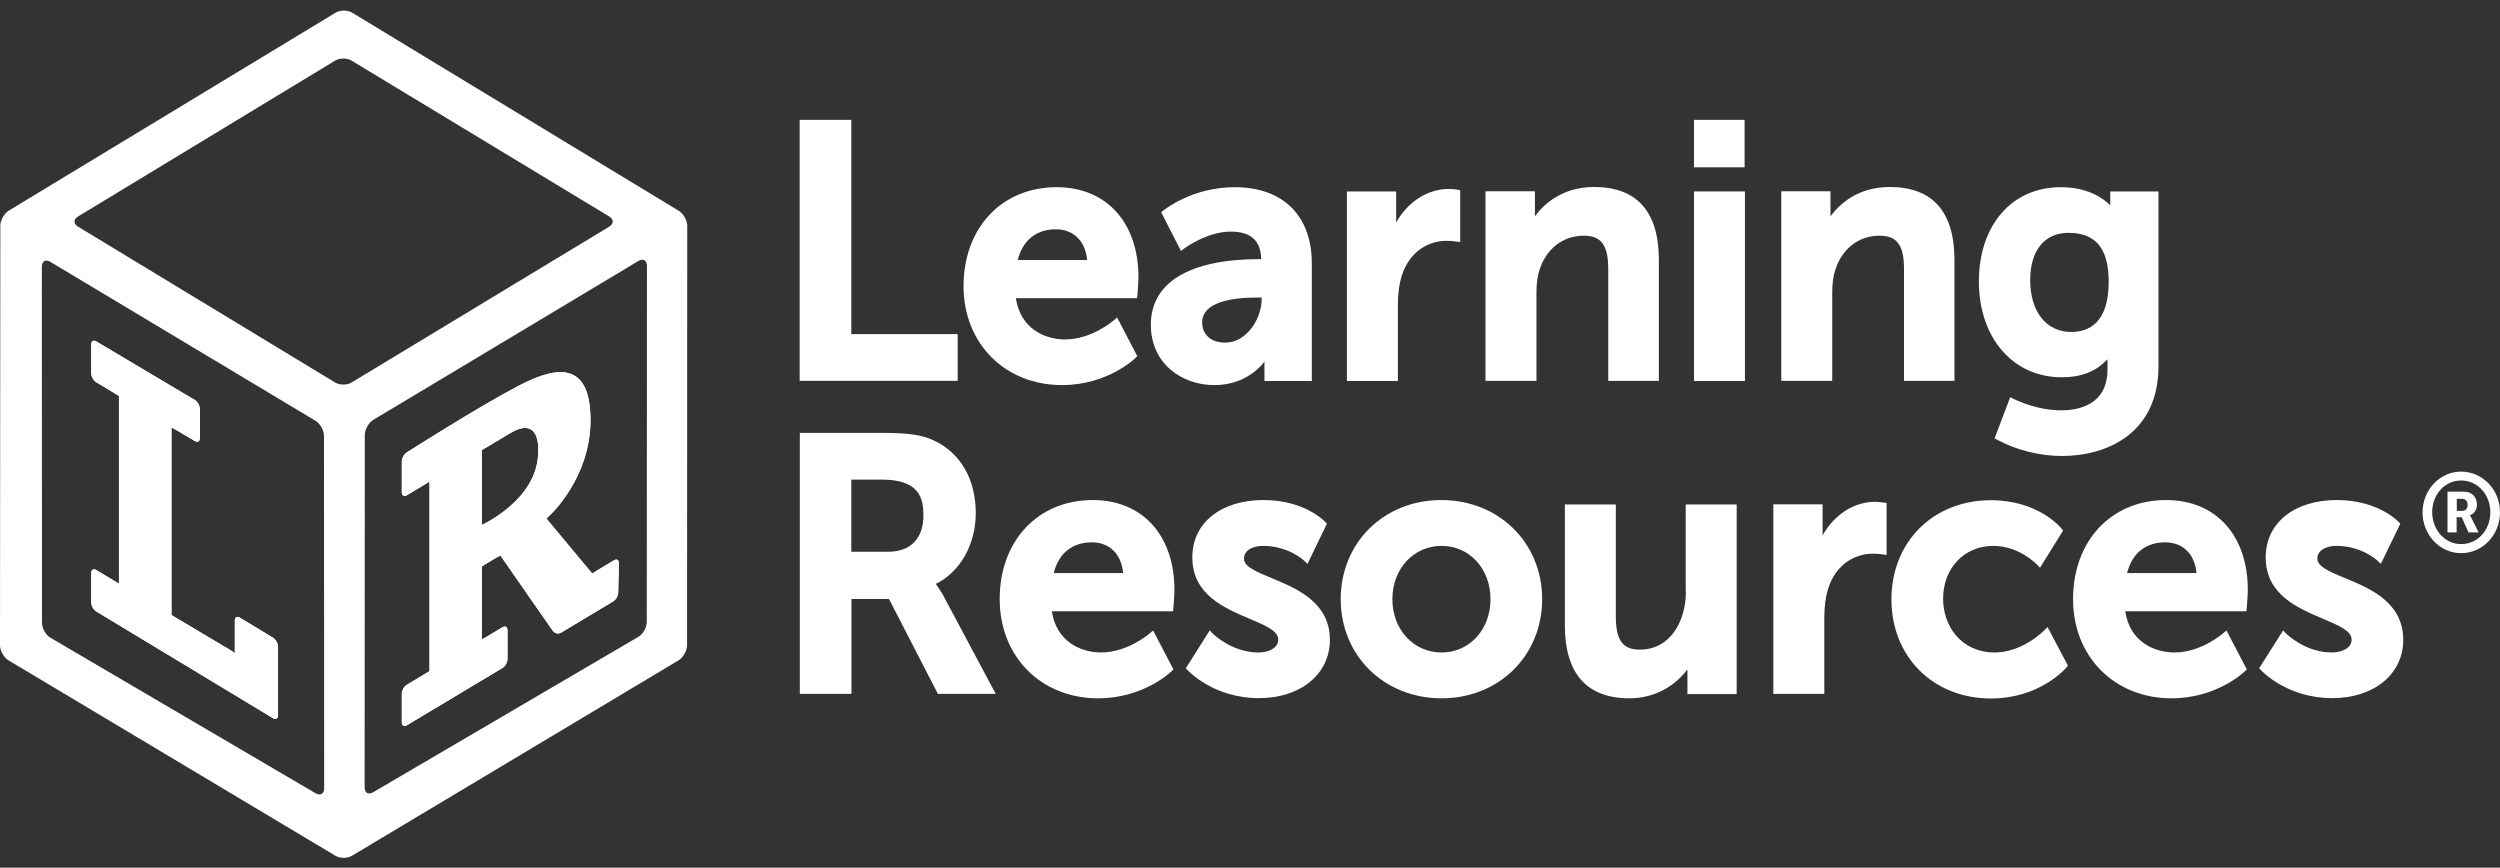 <svg width="170" height="59" viewBox="0 0 170 59" fill="none" xmlns="http://www.w3.org/2000/svg">
<rect x="0" y="0" width="170" height="59" fill="#333333" stroke="none"/>
<path fill-rule="evenodd" clip-rule="evenodd" d="M22.816 0.865C23.132 0.672 23.635 0.672 23.951 0.865L46.158 14.335C46.474 14.529 46.732 14.988 46.732 15.362L46.72 43.873C46.72 44.247 46.463 44.706 46.147 44.9L23.94 58.188C23.623 58.382 23.108 58.382 22.804 58.188L0.574 44.9C0.258 44.706 0 44.247 0 43.873L0.023 15.35C0.023 14.976 0.281 14.517 0.597 14.323L22.816 0.865ZM41.429 15.411C41.745 15.217 41.745 14.915 41.429 14.722L23.916 4.127C23.6 3.934 23.097 3.934 22.781 4.127L5.303 14.722C4.987 14.915 4.987 15.217 5.303 15.411L22.781 26.005C23.097 26.199 23.6 26.199 23.916 26.005L41.429 15.411ZM24.794 53.538C24.794 53.912 25.052 54.069 25.368 53.876L43.407 43.305C43.723 43.124 43.981 42.665 43.981 42.29L43.993 18.08C43.993 17.706 43.735 17.549 43.419 17.742L25.379 28.554C25.063 28.748 24.806 29.207 24.806 29.581L24.794 53.538ZM40.012 38.69L40.27 39.004L40.609 38.787L41.757 38.098C41.944 37.989 42.084 38.074 42.084 38.304L42.038 40.285C42.038 40.514 41.874 40.792 41.686 40.901L38.163 43.015C37.975 43.136 37.718 43.075 37.589 42.894L34.253 38.098L34.03 37.772L33.679 37.965L33.106 38.304L32.766 38.521V43.486L33.106 43.293L34.171 42.653C34.358 42.544 34.51 42.629 34.51 42.858V44.803C34.51 45.033 34.358 45.31 34.171 45.419L27.662 49.321C27.475 49.43 27.323 49.345 27.323 49.116V47.183C27.323 46.953 27.475 46.675 27.662 46.567L28.868 45.842L29.207 45.637V32.746L28.868 32.952L27.662 33.677C27.475 33.785 27.323 33.701 27.323 33.471V31.393C27.323 31.164 27.475 30.886 27.662 30.765C27.662 30.765 32.485 27.685 35.306 26.211C38.128 24.737 40.164 24.761 40.153 28.615C40.141 32.469 37.449 34.981 37.449 34.981L37.156 35.259L37.414 35.573L40.012 38.69ZM32.766 35.694C32.766 35.694 36.477 34.027 36.594 30.874C36.594 30.874 36.887 28.144 34.686 29.46L32.766 30.608V35.694ZM22.043 53.598C22.043 53.972 21.786 54.129 21.47 53.948L3.43 43.365C3.114 43.184 2.856 42.725 2.856 42.351L2.845 18.141C2.845 17.766 3.102 17.609 3.418 17.802L21.458 28.615C21.774 28.808 22.031 29.267 22.031 29.642L22.043 53.598ZM13.252 29.992L11.987 29.243L11.659 29.062V41.819L11.999 42.025L15.628 44.187L15.967 44.404V42.206C15.967 41.976 16.12 41.88 16.307 42L18.566 43.365C18.754 43.486 18.906 43.764 18.906 43.981V48.633C18.906 48.862 18.754 48.947 18.566 48.838L6.544 41.578C6.357 41.457 6.204 41.191 6.204 40.961V38.968C6.204 38.739 6.357 38.654 6.544 38.763L7.75 39.487L8.089 39.693V26.924L7.75 26.718L6.544 25.993C6.357 25.872 6.204 25.607 6.204 25.377V23.42C6.204 23.191 6.357 23.106 6.544 23.215L13.252 27.201C13.439 27.322 13.591 27.588 13.591 27.817V29.787C13.591 30.016 13.439 30.101 13.252 29.992Z" fill="white"/>
<path fill-rule="evenodd" clip-rule="evenodd" d="M13.252 29.992L11.987 29.243L11.659 29.062V41.819L11.999 42.025L15.628 44.187L15.967 44.404V42.206C15.967 41.976 16.12 41.88 16.307 42L18.566 43.365C18.754 43.486 18.906 43.764 18.906 43.981V48.633C18.906 48.862 18.754 48.947 18.566 48.838L6.544 41.578C6.357 41.457 6.204 41.191 6.204 40.961V38.968C6.204 38.739 6.357 38.654 6.544 38.763L7.75 39.487L8.089 39.693V26.924L7.75 26.718L6.544 25.993C6.357 25.872 6.204 25.607 6.204 25.377V23.42C6.204 23.191 6.357 23.106 6.544 23.215L13.252 27.201C13.439 27.322 13.591 27.588 13.591 27.817V29.787C13.591 30.016 13.439 30.101 13.252 29.992Z" fill="white"/>
<path fill-rule="evenodd" clip-rule="evenodd" d="M40.27 39.004L40.012 38.69L37.414 35.573L37.156 35.259L37.449 34.981C37.449 34.981 40.141 32.469 40.153 28.615C40.164 24.761 38.128 24.737 35.306 26.211C32.485 27.685 27.662 30.765 27.662 30.765C27.475 30.886 27.323 31.164 27.323 31.393V33.471C27.323 33.701 27.475 33.785 27.662 33.677L28.868 32.952L29.207 32.746V45.637L28.868 45.842L27.662 46.567C27.475 46.675 27.323 46.953 27.323 47.183V49.116C27.323 49.345 27.475 49.43 27.662 49.321L34.171 45.419C34.358 45.31 34.51 45.033 34.51 44.803V42.858C34.51 42.629 34.358 42.544 34.171 42.653L33.106 43.293L32.766 43.486V38.521L33.106 38.304L33.679 37.965L34.03 37.772L34.253 38.098L37.589 42.894C37.718 43.075 37.975 43.136 38.163 43.015L41.686 40.901C41.874 40.792 42.038 40.514 42.038 40.285L42.084 38.304C42.084 38.074 41.944 37.989 41.757 38.098L40.609 38.787L40.27 39.004ZM36.594 30.874C36.477 34.027 32.766 35.694 32.766 35.694V30.608L34.686 29.46C36.887 28.144 36.594 30.874 36.594 30.874Z" fill="white"/>
<path d="M65.123 22.719H57.888V8.15H54.376V25.897H65.123V22.719Z" fill="white"/>
<path d="M72.217 26.186C75.272 26.186 77.133 24.423 77.204 24.35L77.332 24.217L75.963 21.584L75.74 21.777C75.729 21.789 74.254 23.082 72.427 23.082C71.046 23.082 69.384 22.345 69.079 20.279H77.321L77.344 20.062C77.344 20.025 77.414 19.216 77.414 18.854C77.414 15.133 75.237 12.729 71.854 12.729C68.119 12.729 65.521 15.495 65.521 19.458C65.521 23.36 68.342 26.186 72.217 26.186ZM69.208 17.682C69.536 16.341 70.472 15.592 71.795 15.592C73.001 15.592 73.809 16.389 73.926 17.682H69.208Z" fill="white"/>
<path d="M78.257 22.079C78.257 24.773 80.423 26.186 82.565 26.186C84.04 26.186 85.012 25.57 85.562 25.051C85.726 24.906 85.866 24.749 85.983 24.592C85.983 24.604 85.983 24.616 85.983 24.64V25.909H89.203V17.911C89.203 14.674 87.248 12.729 83.97 12.729C81.067 12.729 79.194 14.251 79.112 14.311L78.96 14.432L80.306 17.066L80.528 16.896C80.54 16.884 82.073 15.749 83.689 15.749C85.059 15.749 85.737 16.365 85.761 17.621H85.597C80.868 17.633 78.257 19.216 78.257 22.079ZM83.326 23.299C82.155 23.299 81.746 22.562 81.746 21.934C81.746 20.521 83.794 20.231 85.515 20.231H85.796V20.279C85.808 21.705 84.743 23.299 83.326 23.299Z" fill="white"/>
<path d="M95.056 20.75C95.056 19.977 95.138 19.349 95.302 18.805C95.852 17.005 97.233 16.377 98.357 16.377C98.732 16.377 99.024 16.425 99.024 16.425L99.293 16.462V12.934L99.106 12.898C99.094 12.898 98.825 12.849 98.521 12.849C97.058 12.849 95.723 13.731 94.939 15.133V13.018H91.591V25.909H95.056V20.75Z" fill="white"/>
<path d="M104.479 19.965C104.479 19.313 104.538 18.805 104.678 18.382C105.123 16.933 106.27 16.027 107.687 16.027C108.893 16.027 109.361 16.667 109.361 18.31V25.897H112.803V17.682C112.803 14.396 111.316 12.716 108.401 12.716C106.247 12.716 104.994 13.864 104.374 14.71C104.374 14.698 104.374 14.698 104.374 14.686V13.006H101.014V25.897H104.479V19.965Z" fill="white"/>
<path d="M118.632 8.15H115.191V11.376H118.632V8.15Z" fill="white"/>
<path d="M118.656 13.018H115.191V25.909H118.656V13.018Z" fill="white"/>
<path d="M129.461 25.897H132.903V17.682C132.903 14.396 131.416 12.716 128.501 12.716C126.347 12.716 125.094 13.864 124.474 14.71C124.474 14.698 124.474 14.698 124.474 14.686V13.006H121.126V25.897H124.591V19.965C124.591 19.313 124.65 18.805 124.79 18.382C125.235 16.933 126.382 16.027 127.799 16.027C129.004 16.027 129.473 16.667 129.473 18.31V25.897H129.461Z" fill="white"/>
<path d="M140.196 25.655C141.53 25.655 142.56 25.256 143.309 24.423V25.123C143.309 27.54 141.331 27.902 140.149 27.902C138.416 27.902 136.953 27.129 136.93 27.129L136.695 27.008L135.63 29.811L135.817 29.907C137.07 30.596 138.709 31.007 140.196 31.007C143.368 31.007 146.775 29.4 146.775 24.906V13.018H143.497V13.961C142.993 13.453 141.94 12.729 140.125 12.729C136.801 12.729 134.565 15.314 134.565 19.143C134.565 22.973 136.883 25.655 140.196 25.655ZM138.053 19.047C138.053 17.041 139.025 15.833 140.652 15.833C142.513 15.833 143.391 16.896 143.391 19.168C143.391 21.982 142.01 22.574 140.839 22.574C139.142 22.574 138.053 21.185 138.053 19.047Z" fill="white"/>
<path d="M63.636 39.705C65.298 38.883 66.352 37.023 66.352 34.885C66.352 32.589 65.31 30.789 63.484 29.944C62.676 29.569 61.775 29.436 60.019 29.436H54.388V47.183H57.9V40.732H60.452L63.776 47.183H67.71L64.081 40.382C63.882 40.067 63.741 39.85 63.636 39.705ZM57.888 32.614H59.96C62.442 32.614 62.793 33.785 62.793 35.042C62.793 36.624 61.915 37.518 60.393 37.518H57.888V32.614Z" fill="white"/>
<path d="M74.312 34.003C70.578 34.003 67.979 36.769 67.979 40.744C67.979 44.646 70.788 47.485 74.675 47.485C77.73 47.485 79.592 45.721 79.662 45.649L79.791 45.516L78.409 42.87L78.187 43.063C78.175 43.075 76.7 44.368 74.874 44.368C73.493 44.368 71.83 43.631 71.526 41.565H79.767L79.791 41.348C79.791 41.312 79.861 40.502 79.861 40.14C79.873 36.407 77.683 34.003 74.312 34.003ZM74.242 36.878C75.448 36.878 76.255 37.675 76.372 38.968H71.655C71.983 37.627 72.919 36.878 74.242 36.878Z" fill="white"/>
<path d="M86.487 39.318C85.468 38.895 84.59 38.533 84.59 38.002C84.59 37.349 85.293 37.12 85.89 37.12C87.611 37.12 88.664 38.11 88.676 38.122L88.91 38.34L90.233 35.61L90.116 35.489C90.057 35.428 88.699 34.003 85.913 34.003C83.022 34.003 81.078 35.561 81.078 37.893C81.078 40.43 83.232 41.336 84.965 42.073C86.019 42.52 86.92 42.894 86.92 43.486C86.92 44.09 86.241 44.368 85.574 44.368C83.748 44.368 82.472 43.088 82.46 43.075L82.261 42.87L80.634 45.443L80.762 45.576C80.833 45.649 82.542 47.473 85.597 47.473C88.442 47.473 90.432 45.842 90.432 43.51C90.432 40.949 88.161 40.007 86.487 39.318Z" fill="white"/>
<path d="M98.006 34.003C94.108 34.003 91.169 36.902 91.169 40.744C91.169 44.586 94.119 47.485 98.029 47.485C101.927 47.485 104.866 44.586 104.866 40.744C104.866 36.902 101.916 34.003 98.006 34.003ZM98.029 44.368C96.121 44.368 94.681 42.81 94.681 40.744C94.681 38.678 96.121 37.12 98.029 37.12C99.926 37.12 101.354 38.678 101.354 40.744C101.354 42.81 99.926 44.368 98.029 44.368Z" fill="white"/>
<path d="M114.641 40.236C114.641 42.133 113.657 44.175 111.503 44.175C110.333 44.175 109.876 43.535 109.876 41.892V34.305H106.411V42.52C106.411 45.806 107.898 47.485 110.813 47.485C112.58 47.485 113.962 46.579 114.746 45.516C114.746 45.528 114.746 45.528 114.746 45.54V47.195H118.094V34.305H114.629V40.236H114.641Z" fill="white"/>
<path d="M127.518 34.124C126.054 34.124 124.72 35.005 123.936 36.407V34.293H120.587V47.183H124.053V42.025C124.053 41.251 124.135 40.623 124.298 40.08C124.849 38.279 126.23 37.651 127.354 37.651C127.728 37.651 128.021 37.7 128.021 37.7L128.29 37.736V34.208L128.103 34.172C128.08 34.184 127.81 34.124 127.518 34.124Z" fill="white"/>
<path d="M139.013 42.858C139.002 42.87 137.55 44.368 135.642 44.368C133.336 44.368 132.13 42.532 132.13 40.72C132.13 38.63 133.57 37.12 135.548 37.12C137.304 37.12 138.498 38.376 138.51 38.388L138.721 38.606L140.289 36.081L140.184 35.948C140.125 35.863 138.592 34.015 135.384 34.015C131.463 34.015 128.618 36.842 128.618 40.756C128.618 44.67 131.463 47.497 135.384 47.497C138.686 47.497 140.441 45.48 140.512 45.395L140.617 45.262L139.236 42.641L139.013 42.858Z" fill="white"/>
<path d="M147.301 34.003C143.567 34.003 140.968 36.769 140.968 40.744C140.968 44.646 143.778 47.485 147.664 47.485C150.72 47.485 152.581 45.721 152.651 45.649L152.78 45.516L151.399 42.87L151.176 43.063C151.164 43.075 149.689 44.368 147.863 44.368C146.482 44.368 144.82 43.631 144.515 41.565H152.757L152.78 41.348C152.78 41.312 152.85 40.502 152.85 40.14C152.862 36.407 150.673 34.003 147.301 34.003ZM147.231 36.878C148.437 36.878 149.245 37.675 149.362 38.968H144.644C144.972 37.627 145.908 36.878 147.231 36.878Z" fill="white"/>
<path d="M159.476 39.318C158.458 38.895 157.58 38.533 157.58 38.002C157.58 37.349 158.282 37.12 158.879 37.12C160.6 37.12 161.653 38.11 161.665 38.122L161.899 38.34L163.222 35.61L163.105 35.489C163.046 35.428 161.689 34.003 158.902 34.003C156.011 34.003 154.068 35.561 154.068 37.893C154.068 40.43 156.222 41.336 157.954 42.073C159.008 42.52 159.909 42.894 159.909 43.486C159.909 44.09 159.23 44.368 158.563 44.368C156.737 44.368 155.461 43.088 155.449 43.075L155.25 42.87L153.623 45.443L153.752 45.576C153.822 45.649 155.531 47.473 158.586 47.473C161.431 47.473 163.421 45.842 163.421 43.51C163.421 40.949 161.15 40.007 159.476 39.318Z" fill="white"/>
<path d="M167.354 32.07C168.818 32.07 170 33.302 170 34.836C170 36.371 168.829 37.615 167.354 37.615C165.914 37.615 164.732 36.371 164.732 34.836C164.744 33.302 165.914 32.07 167.354 32.07ZM167.354 36.999C168.478 36.999 169.344 36.044 169.344 34.836C169.344 33.628 168.478 32.674 167.354 32.674C166.242 32.674 165.388 33.628 165.388 34.836C165.399 36.044 166.254 36.999 167.354 36.999ZM167.553 33.435C168.08 33.435 168.431 33.785 168.431 34.317C168.431 34.752 168.15 34.981 167.951 35.03V35.042C167.951 35.042 167.987 35.078 168.045 35.199L168.548 36.202H167.858L167.401 35.175H167.05V36.202H166.43V33.435H167.553ZM167.413 34.74C167.659 34.74 167.799 34.583 167.799 34.329C167.799 34.063 167.647 33.918 167.413 33.918H167.062V34.74H167.413Z" fill="white"/>
</svg>
